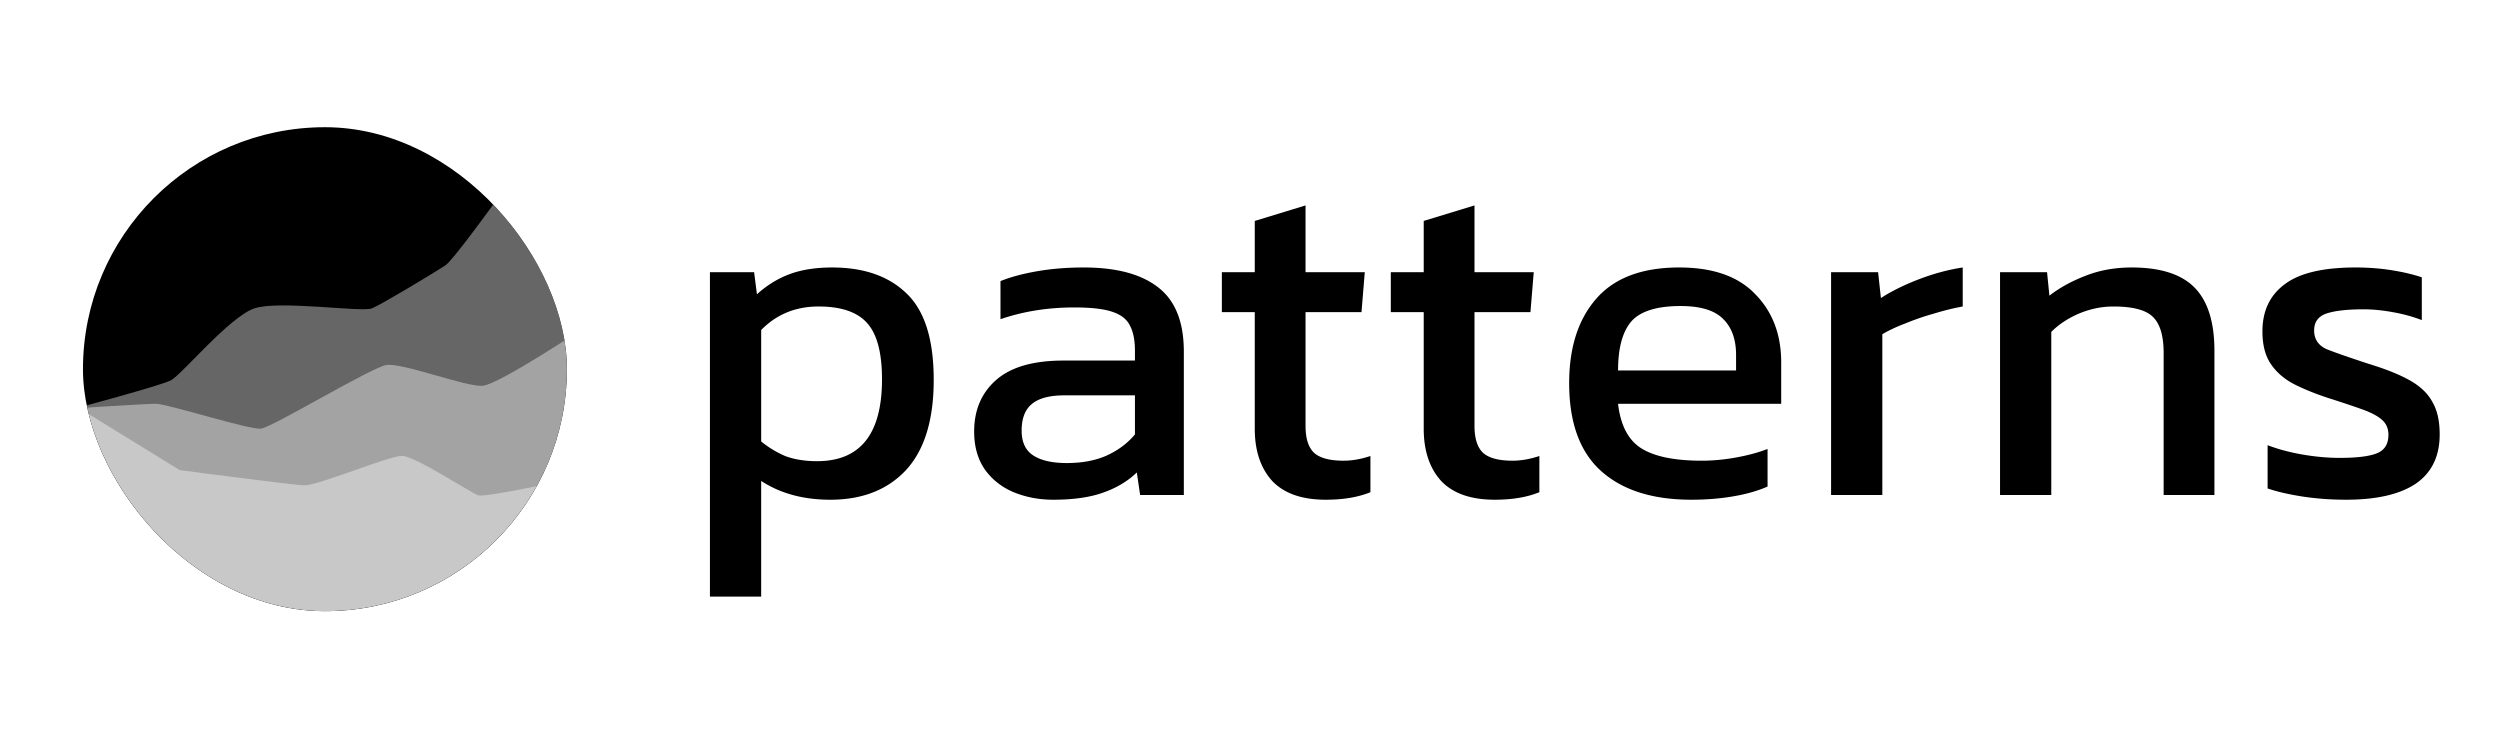 <svg xmlns="http://www.w3.org/2000/svg" width="904" height="267" fill="none" viewBox="0 0 904 267"><g clip-path="url(#clip0_2220_3193)"><path fill="#000" d="M256.71 215.72V98.42h15.98l1.02 7.99c3.627-3.287 7.593-5.723 11.9-7.31 4.307-1.587 9.407-2.38 15.3-2.38 11.56 0 20.57 3.173 27.03 9.52 6.46 6.233 9.69 16.603 9.69 31.11 0 14.507-3.343 25.387-10.03 32.64-6.687 7.14-15.81 10.71-27.37 10.71-9.747 0-18.077-2.267-24.99-6.8v41.82h-18.53Zm38.76-48.96c15.64 0 23.46-9.86 23.46-29.58 0-9.52-1.757-16.263-5.27-20.23-3.513-4.08-9.407-6.12-17.68-6.12s-15.187 2.833-20.74 8.5v40.29a35.497 35.497 0 0 0 8.67 5.27c3.287 1.247 7.14 1.87 11.56 1.87Zm85.345 13.94c-5.1 0-9.86-.907-14.28-2.72-4.306-1.813-7.763-4.533-10.37-8.16-2.606-3.74-3.91-8.33-3.91-13.77 0-7.707 2.607-13.883 7.82-18.53 5.327-4.76 13.487-7.14 24.48-7.14h25.84v-3.57c0-3.853-.623-6.913-1.87-9.18-1.133-2.267-3.286-3.91-6.46-4.93-3.06-1.02-7.593-1.53-13.6-1.53-9.52 0-18.416 1.417-26.69 4.25v-13.77c3.627-1.473 8.047-2.663 13.26-3.57 5.214-.907 10.824-1.36 16.83-1.36 11.787 0 20.74 2.38 26.86 7.14 6.234 4.76 9.35 12.523 9.35 23.29V179h-15.81l-1.19-8.16c-3.286 3.173-7.366 5.61-12.24 7.31-4.76 1.7-10.766 2.55-18.02 2.55Zm4.93-13.26c5.554 0 10.37-.907 14.45-2.72 4.194-1.927 7.594-4.477 10.2-7.65v-14.11h-25.5c-5.44 0-9.406 1.077-11.9 3.23-2.38 2.04-3.57 5.213-3.57 9.52 0 4.193 1.417 7.197 4.25 9.01 2.834 1.813 6.857 2.72 12.07 2.72Zm93.649 13.26c-8.613 0-15.073-2.267-19.38-6.8-4.193-4.647-6.29-10.937-6.29-18.87v-42.16h-11.9V98.42h11.9V79.89l18.36-5.61v24.14h21.42l-1.19 14.45h-20.23v41.14c0 4.647 1.077 7.933 3.23 9.86 2.153 1.813 5.667 2.72 10.54 2.72 3.06 0 6.29-.567 9.69-1.7v13.09c-4.42 1.813-9.803 2.72-16.15 2.72Zm61.094 0c-8.614 0-15.074-2.267-19.38-6.8-4.194-4.647-6.29-10.937-6.29-18.87v-42.16h-11.9V98.42h11.9V79.89l18.36-5.61v24.14h21.42l-1.19 14.45h-20.23v41.14c0 4.647 1.076 7.933 3.23 9.86 2.153 1.813 5.666 2.72 10.54 2.72 3.06 0 6.29-.567 9.69-1.7v13.09c-4.42 1.813-9.804 2.72-16.15 2.72Zm71.124 0c-14.054 0-24.934-3.457-32.64-10.37-7.707-6.913-11.56-17.51-11.56-31.79 0-12.92 3.286-23.12 9.86-30.6 6.573-7.48 16.546-11.22 29.92-11.22 12.24 0 21.42 3.23 27.54 9.69 6.233 6.347 9.35 14.563 9.35 24.65v14.96h-58.99c.906 7.82 3.74 13.203 8.5 16.15 4.76 2.947 12.013 4.42 21.76 4.42 4.08 0 8.273-.397 12.58-1.19 4.306-.793 8.046-1.813 11.22-3.06v13.6c-3.627 1.587-7.82 2.777-12.58 3.57-4.647.793-9.634 1.19-14.96 1.19Zm-26.52-46.75h42.67v-5.61c0-5.553-1.53-9.86-4.59-12.92-3.06-3.173-8.217-4.76-15.47-4.76-8.614 0-14.564 1.87-17.85 5.61-3.174 3.74-4.76 9.633-4.76 17.68ZM662.12 179V98.42h17l1.02 9.35c3.853-2.493 8.443-4.76 13.77-6.8s10.597-3.457 15.81-4.25v14.11c-3.173.567-6.63 1.417-10.37 2.55a92.838 92.838 0 0 0-10.37 3.57c-3.287 1.247-6.063 2.55-8.33 3.91V179h-18.53Zm61.094 0V98.42h17l.85 8.5c3.627-2.833 7.933-5.213 12.92-7.14 5.1-2.04 10.71-3.06 16.83-3.06 10.427 0 18.02 2.437 22.78 7.31 4.76 4.873 7.14 12.467 7.14 22.78V179h-18.36v-51.34c0-6.233-1.303-10.597-3.91-13.09-2.493-2.493-7.253-3.74-14.28-3.74-4.193 0-8.33.85-12.41 2.55-3.967 1.7-7.31 3.91-10.03 6.63V179h-18.53Zm125.141 1.7c-5.553 0-10.88-.397-15.98-1.19-4.987-.793-9.123-1.757-12.41-2.89v-15.64c3.853 1.473 8.103 2.607 12.75 3.4 4.647.793 9.067 1.19 13.26 1.19 6.347 0 10.88-.567 13.6-1.7 2.72-1.133 4.08-3.343 4.08-6.63 0-2.38-.85-4.25-2.55-5.61-1.587-1.36-4.023-2.607-7.31-3.74-3.173-1.133-7.253-2.493-12.24-4.08-4.76-1.587-8.897-3.287-12.41-5.1-3.513-1.927-6.233-4.363-8.16-7.31-1.927-2.947-2.89-6.8-2.89-11.56 0-7.367 2.663-13.033 7.99-17 5.327-4.08 13.883-6.12 25.67-6.12 4.647 0 9.067.34 13.26 1.02 4.193.68 7.763 1.53 10.71 2.55v15.47c-3.173-1.247-6.687-2.21-10.54-2.89-3.74-.68-7.253-1.02-10.54-1.02-5.893 0-10.37.51-13.43 1.53-2.947 1.02-4.42 3.06-4.42 6.12 0 3.173 1.53 5.44 4.59 6.8 3.173 1.247 8.217 3.003 15.13 5.27 6.347 1.927 11.39 3.967 15.13 6.12s6.403 4.76 7.99 7.82c1.7 2.947 2.55 6.8 2.55 11.56 0 7.933-2.89 13.883-8.67 17.85-5.78 3.853-14.167 5.78-25.16 5.78Z"/><g clip-path="url(#clip1_2220_3193)"><rect width="175" height="175" x="30" y="46" fill="#000" rx="87.5"/><g fill="#fff" fill-opacity=".4" filter="url(#filter0_d_2220_3193)"><path d="M61.839 133.5C58 135.5 26.086 144 26.086 144v109H205.36V32S165.683 89 161 92s-22.876 14-26.5 15.5c-3.624 1.5-33.527-3-42.5 0-8.973 3-26.323 24-30.161 26Z"/><path d="M56.356 142C52.212 142 22 144 22 144v109h182.712L212 114s-31.459 21-37.479 21.5c-6.021.5-29.233-8.5-34.877-7.5-5.644 1-41.144 22.5-45.288 23-4.144.5-33.856-9-38-9Z"/><path d="m65 166-39-24v111h179v-83.505s-29.5 6.505-32.128 5.601c-2.628-.903-22.872-14.257-27.539-14.257-4.666 0-30.638 10.849-35.333 10.661-4.695-.188-45-5.5-45-5.5Z"/></g></g></g><defs><clipPath id="clip0_2220_3193"><path fill="#fff" d="M0 0h904v267H0z"/></clipPath><clipPath id="clip1_2220_3193"><rect width="175" height="175" x="30" y="46" fill="#fff" rx="87.5"/></clipPath><filter id="filter0_d_2220_3193" width="198" height="229" x="18" y="32" color-interpolation-filters="sRGB" filterUnits="userSpaceOnUse"><feFlood flood-opacity="0" result="BackgroundImageFix"/><feColorMatrix in="SourceAlpha" result="hardAlpha" type="matrix" values="0 0 0 0 0 0 0 0 0 0 0 0 0 0 0 0 0 0 127 0"/><feOffset dy="4"/><feGaussianBlur stdDeviation="2"/><feComposite in2="hardAlpha" operator="out"/><feColorMatrix type="matrix" values="0 0 0 0 1 0 0 0 0 1 0 0 0 0 1 0 0 0 0.25 0"/><feBlend in2="BackgroundImageFix" mode="normal" result="effect1_dropShadow_2220_3193"/><feBlend in="SourceGraphic" in2="effect1_dropShadow_2220_3193" mode="normal" result="shape"/></filter></defs></svg>